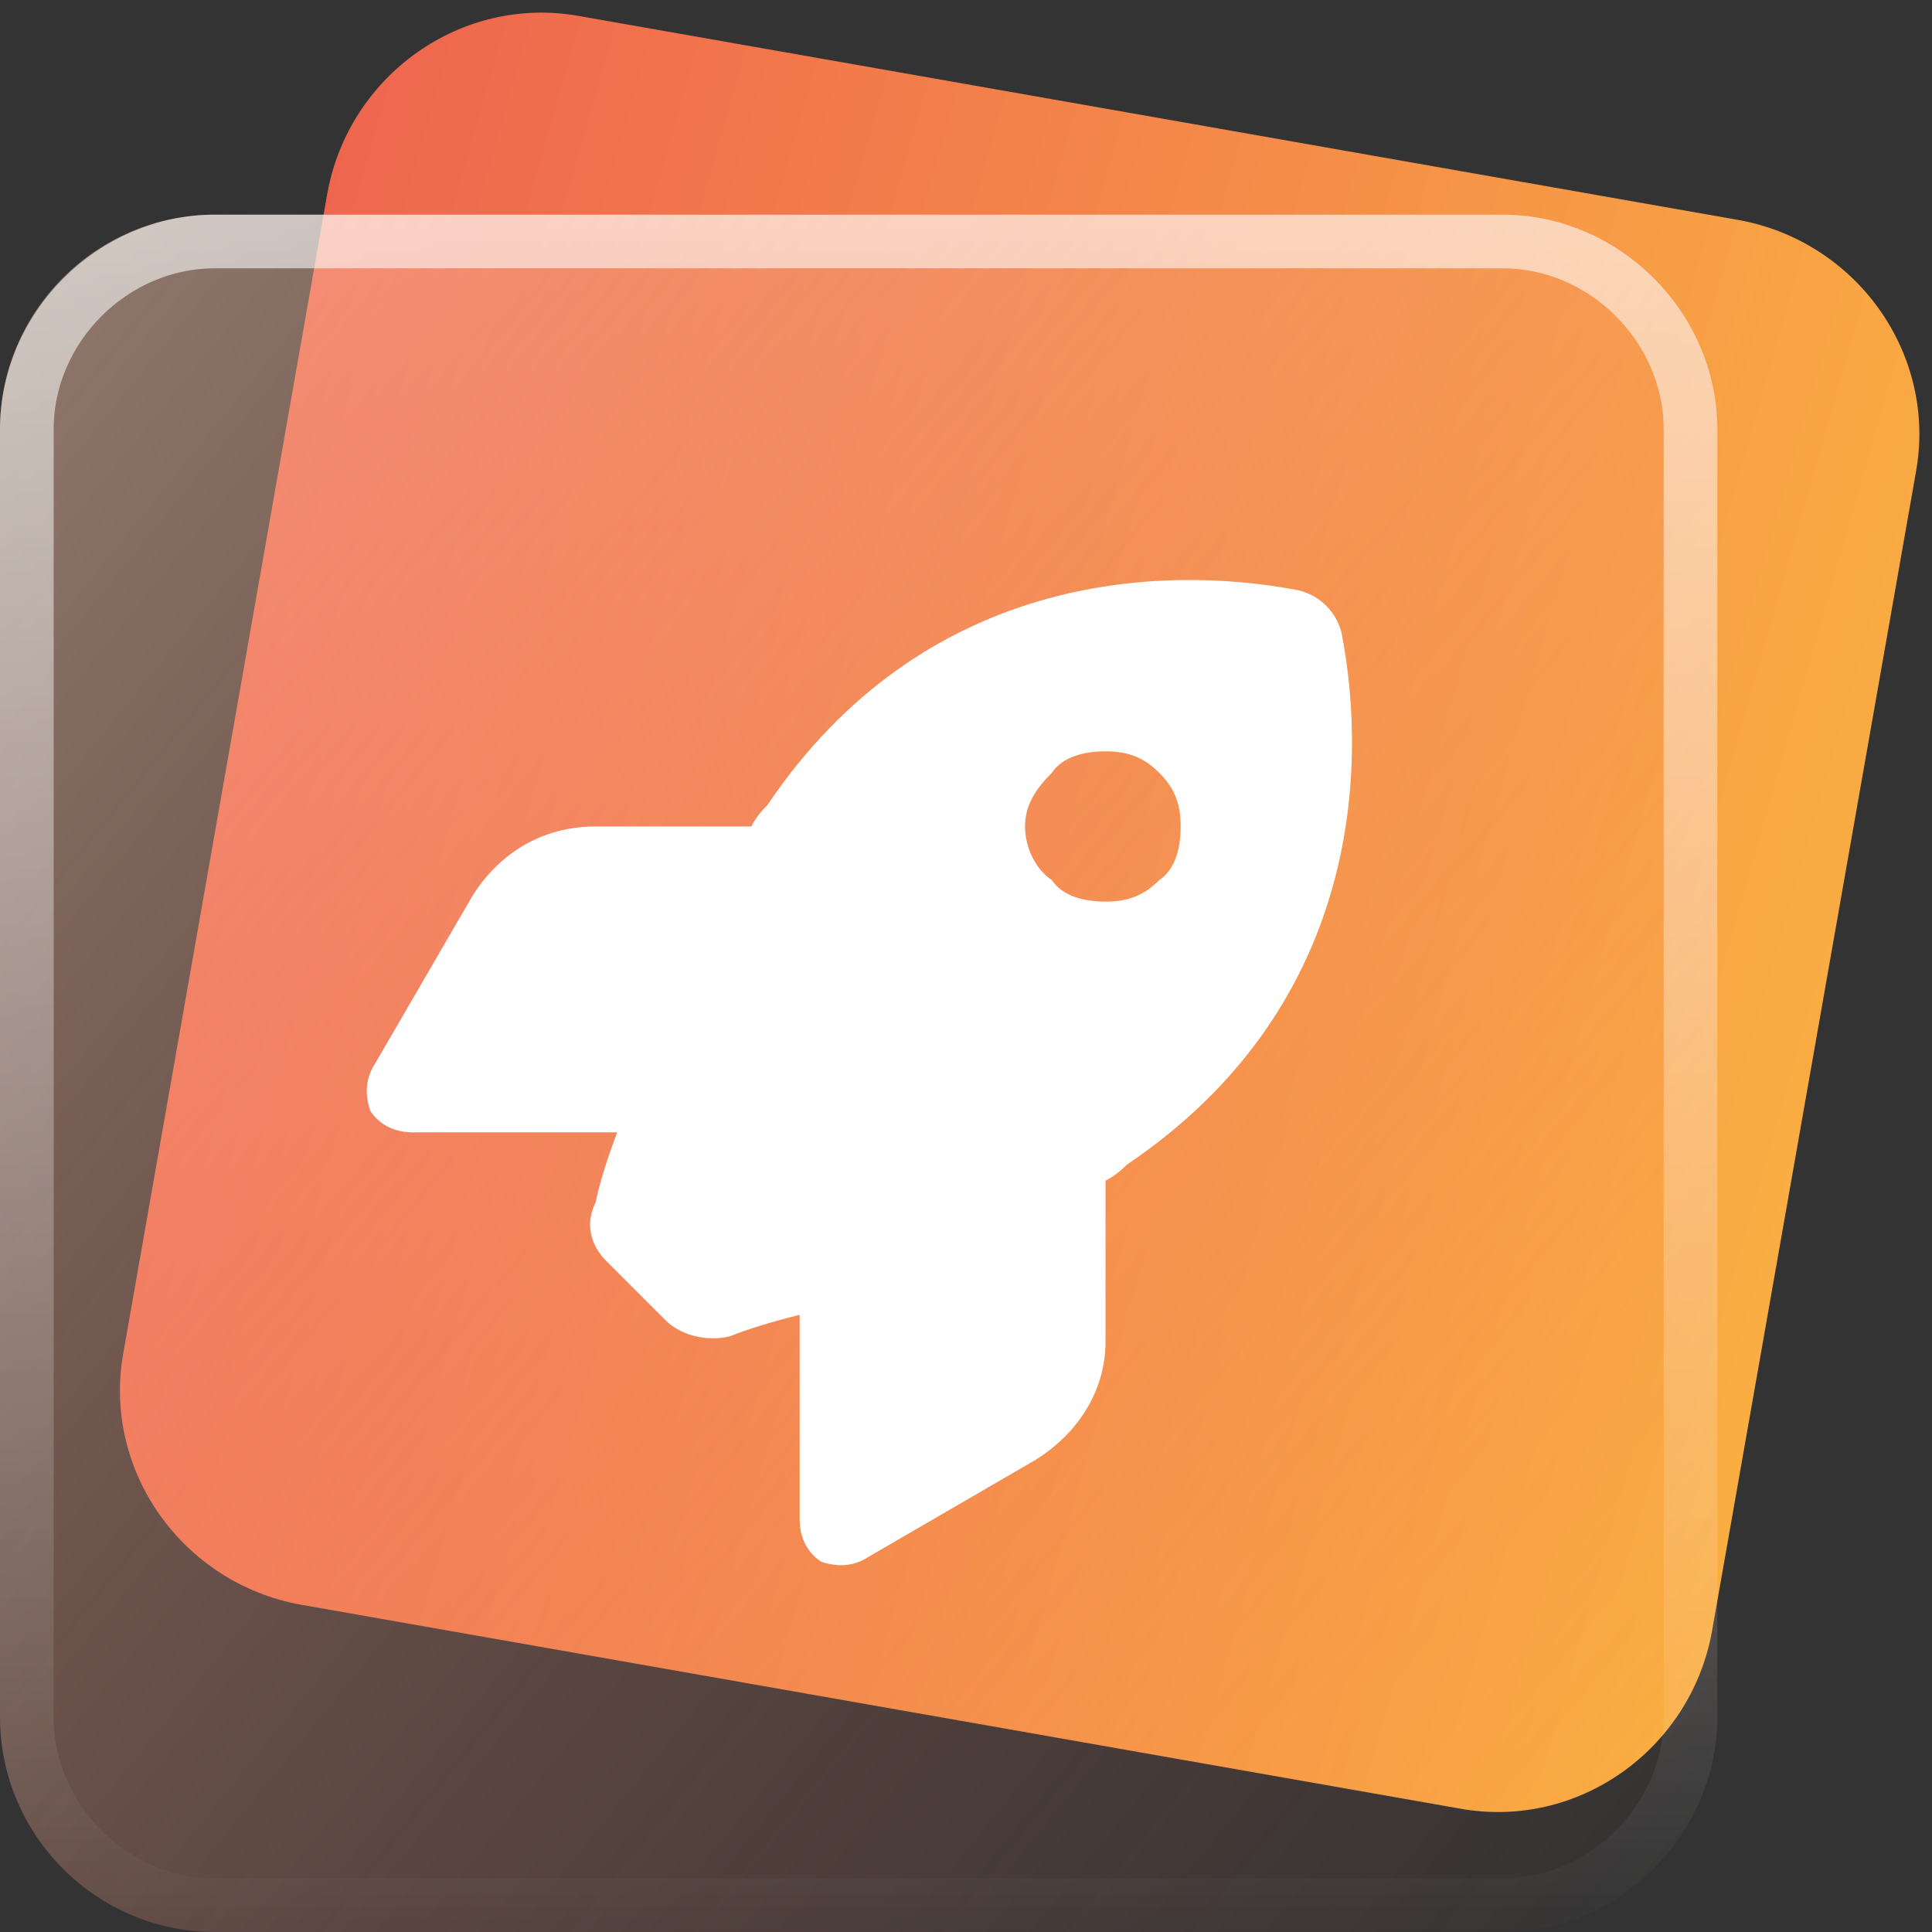 <svg version="1.2" xmlns="http://www.w3.org/2000/svg" viewBox="0 0 36 36" width="36" height="36"><rect x="0" y="0" width="36" height="36" fill="#333333" stroke="none"/><defs><linearGradient id="P" gradientUnits="userSpaceOnUse"/><linearGradient id="g1" x2="1" href="#P" gradientTransform="matrix(31.482,8.604,-8.604,31.482,6.832,-0.377)"><stop stop-color="#ef664f"/><stop offset="1" stop-color="#faaf42"/></linearGradient><linearGradient id="g2" x2="1" href="#P" gradientTransform="matrix(36.044,28.45,-28.45,36.044,-2.8,4)"><stop stop-color="#fbd1b4" stop-opacity=".5"/><stop offset="1" stop-color="#ef664f" stop-opacity="0"/></linearGradient><linearGradient id="g3" x2="1" href="#P" gradientTransform="matrix(0,32,-32,0,16,4)"><stop stop-color="#fff" stop-opacity=".6"/><stop offset="1" stop-color="#fff" stop-opacity="0"/></linearGradient><clipPath clipPathUnits="userSpaceOnUse" id="cp1"><path d="m6 10h20v20h-20z"/></clipPath></defs><style>.a{fill:url(#g1)}.b{fill:url(#g2)}.c{fill:none;stroke:url(#g3)}.d{fill:#fff}</style><path fill-rule="evenodd" class="a" d="m10.8 0.3l21.6 3.8c2.2 0.4 3.7 2.5 3.3 4.7l-3.8 21.6c-0.4 2.2-2.5 3.7-4.7 3.3l-21.6-3.8c-2.2-0.4-3.7-2.5-3.3-4.7l3.8-21.6c0.4-2.2 2.5-3.7 4.7-3.3z"/><path fill-rule="evenodd" class="b" d="m4 4h24c2.2 0 4 1.8 4 4v24c0 2.2-1.8 4-4 4h-24c-2.2 0-4-1.8-4-4v-24c0-2.2 1.8-4 4-4z"/><path fill-rule="evenodd" class="c" d="m4 4.5h24c1.9 0 3.5 1.6 3.5 3.5v24c0 1.9-1.6 3.5-3.5 3.5h-24c-1.9 0-3.5-1.6-3.5-3.5v-24c0-1.9 1.6-3.5 3.5-3.5z"/><g clip-path="url(#cp1)"><path class="d" d="m12.4 24.6l-1.1-1.1c-0.3-0.3-0.4-0.7-0.2-1.1q0.1-0.5 0.4-1.3h-3.8c-0.3 0-0.6-0.1-0.8-0.4-0.1-0.3-0.1-0.6 0.1-0.9l1.8-3.1c0.5-0.8 1.3-1.3 2.3-1.3h2.9q0.1-0.2 0.3-0.4c2.9-4.3 7.3-4.5 9.9-4 0.4 0.1 0.7 0.4 0.8 0.8 0.5 2.6 0.3 7-4 9.9q-0.2 0.2-0.4 0.3v3c0 0.9-0.5 1.7-1.3 2.2l-3.1 1.8c-0.3 0.2-0.6 0.2-0.9 0.1-0.3-0.2-0.4-0.5-0.4-0.8v-3.8q-0.8 0.2-1.3 0.4c-0.4 0.1-0.9 0-1.2-0.3zm8.2-7.8c0.4 0 0.7-0.1 1-0.4 0.3-0.2 0.4-0.6 0.4-1 0-0.4-0.1-0.7-0.4-1-0.3-0.3-0.6-0.4-1-0.4-0.4 0-0.8 0.1-1 0.4-0.3 0.3-0.5 0.6-0.5 1 0 0.4 0.2 0.8 0.5 1 0.2 0.3 0.6 0.4 1 0.4z"/></g></svg>